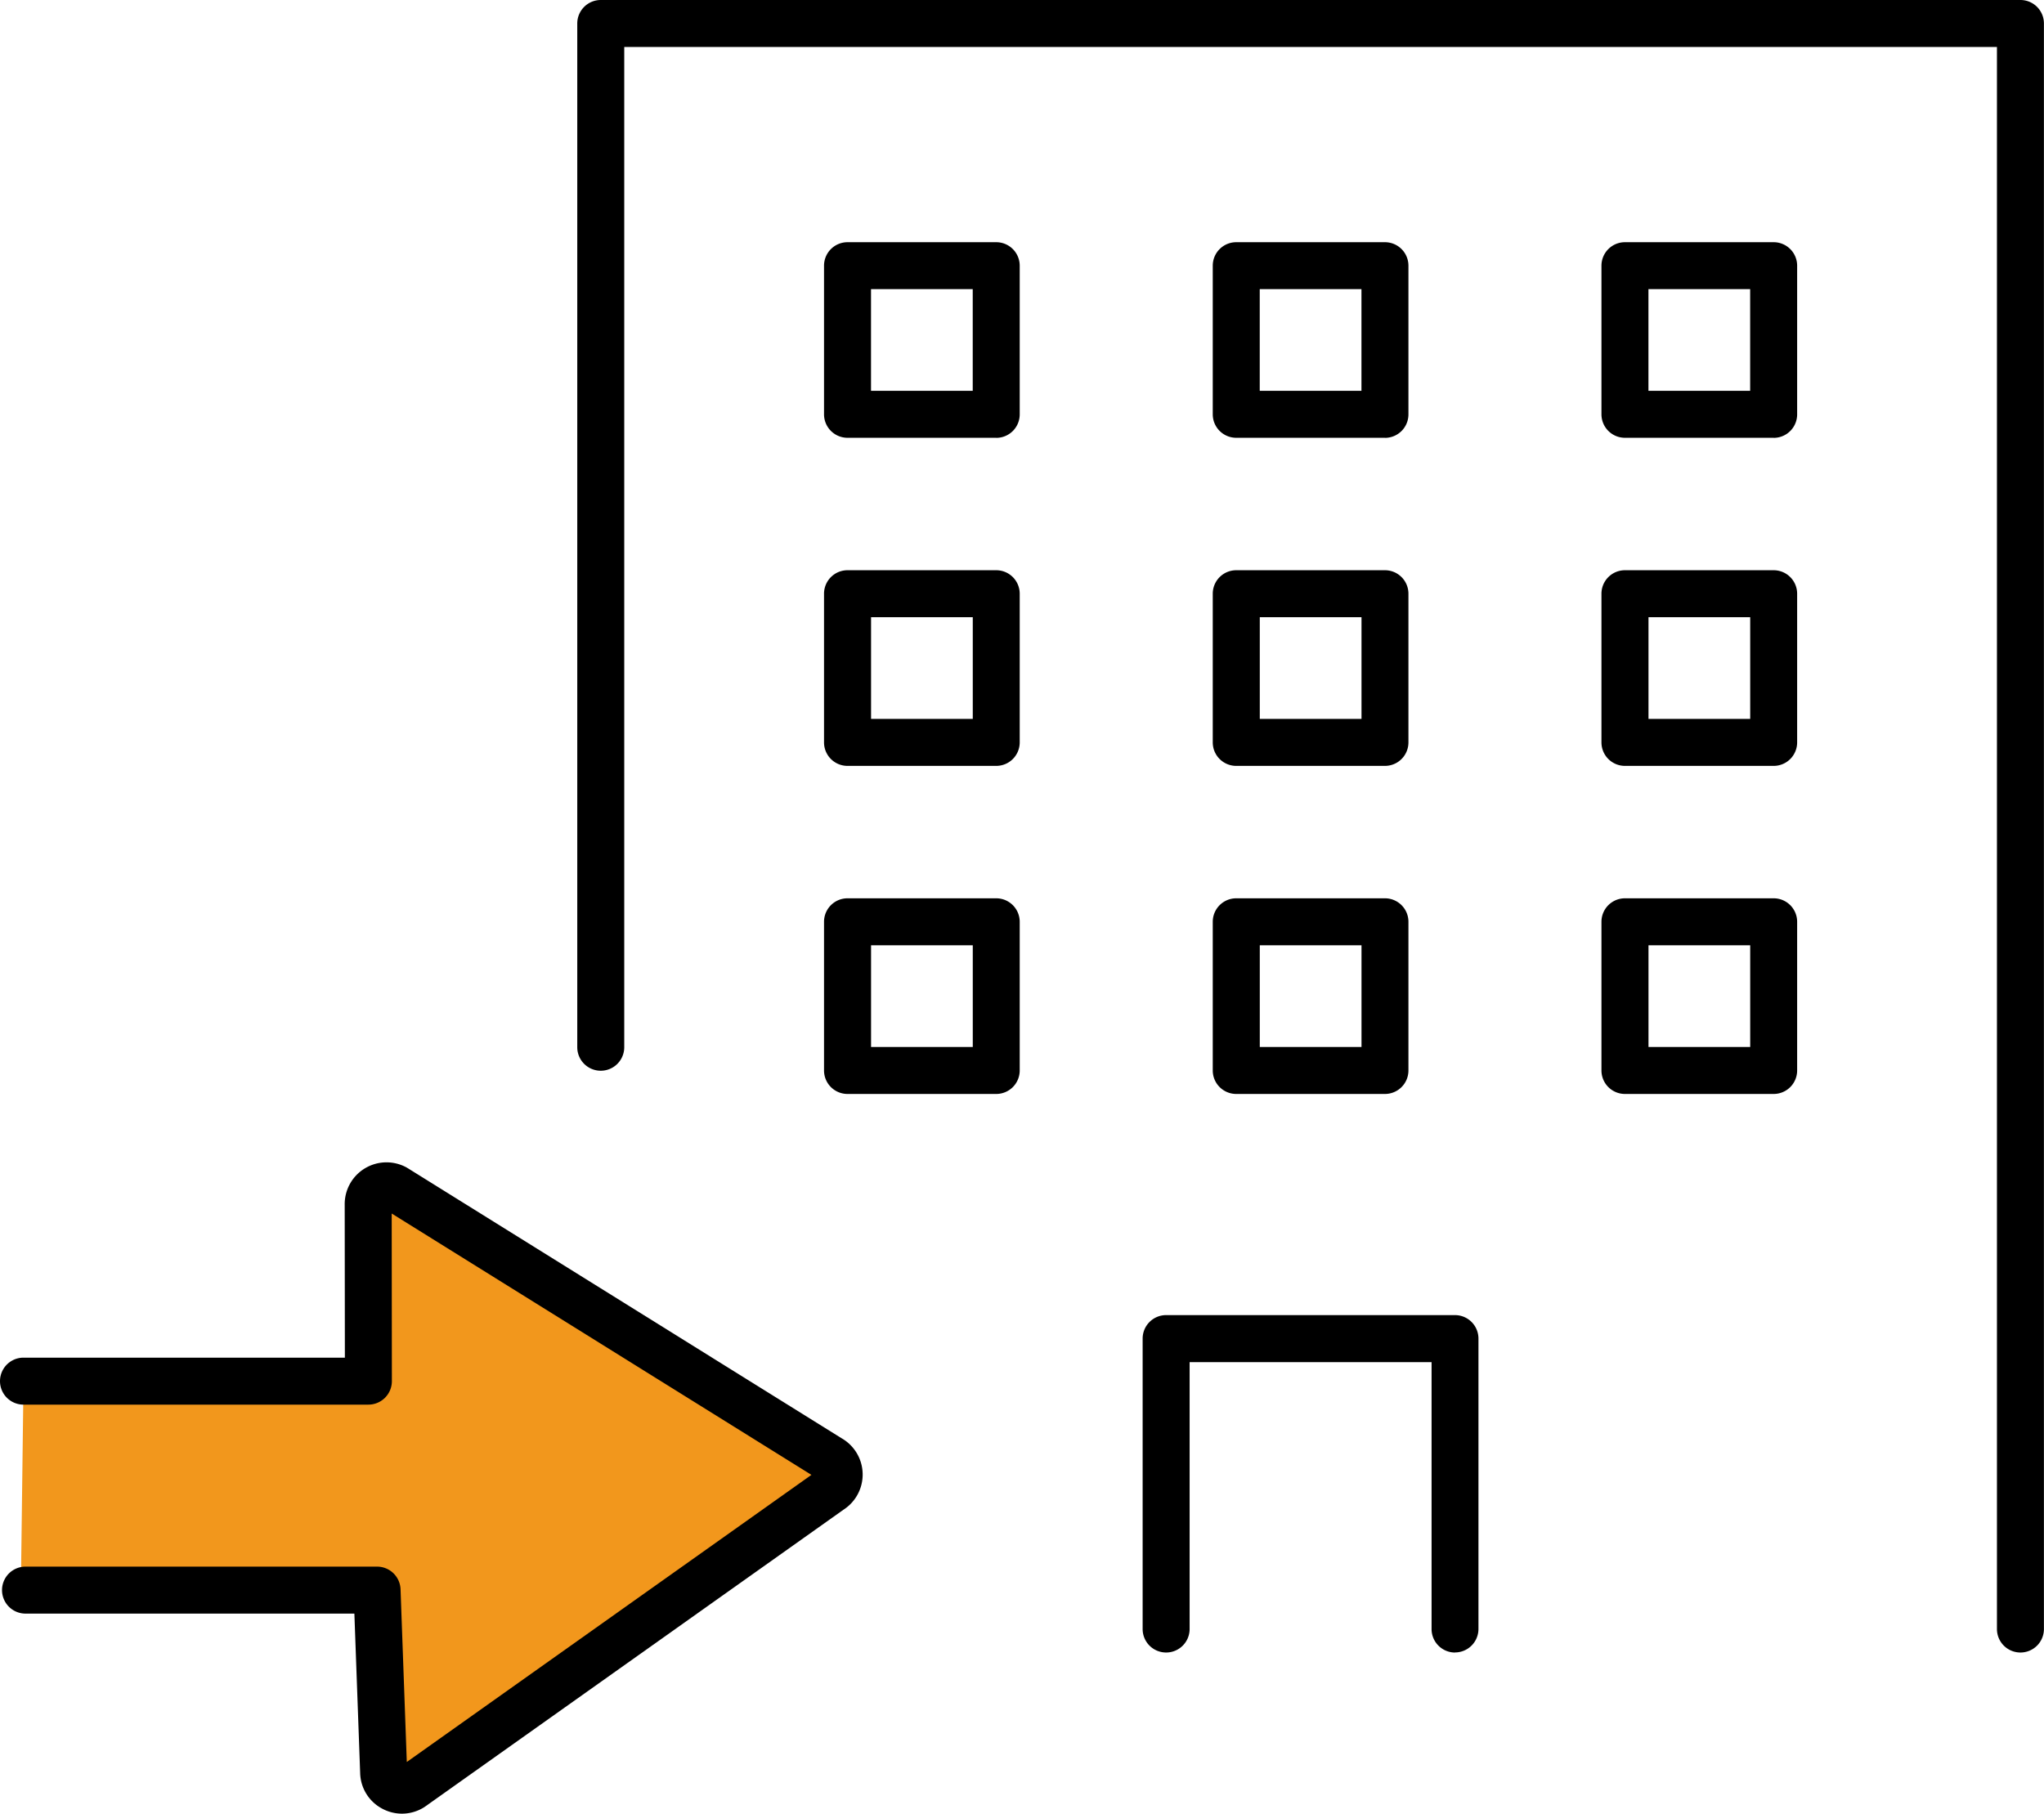 <svg xmlns="http://www.w3.org/2000/svg" xmlns:xlink="http://www.w3.org/1999/xlink" width="84.92" height="75.36" viewBox="0 0 84.92 75.36">
  <defs>
    <clipPath id="clip-path">
      <rect id="長方形_100" data-name="長方形 100" width="84.917" height="75.36" fill="none"/>
    </clipPath>
    <clipPath id="clip-flow_icon3">
      <rect width="84.92" height="75.36"/>
    </clipPath>
  </defs>
  <g id="flow_icon3" clip-path="url(#clip-flow_icon3)">
    <g id="グループ_89" data-name="グループ 89">
      <g id="グループ_88" data-name="グループ 88" clip-path="url(#clip-path)">
        <path id="パス_1875" data-name="パス 1875" d="M164.42,68.665a.976.976,0,0,1-.976-.976V1.952H106.414V43.515a.976.976,0,0,1-1.952,0V.976A.976.976,0,0,1,105.438,0H164.42a.976.976,0,0,1,.976.976V67.689a.976.976,0,0,1-.976.976" transform="translate(-80.479)"/>
        <path id="パス_1876" data-name="パス 1876" d="M219.751,252.045a.976.976,0,0,1-.976-.976V239.979H208.723v11.089a.976.976,0,1,1-1.952,0V239a.976.976,0,0,1,.976-.976h12a.976.976,0,0,1,.976.976v12.065a.976.976,0,0,1-.976.976" transform="translate(-159.299 -183.379)"/>
        <path id="パス_1877" data-name="パス 1877" d="M156.27,51.951h-6.178a.976.976,0,0,1-.976-.976V44.8a.976.976,0,0,1,.976-.976h6.178a.976.976,0,0,1,.976.976v6.178a.976.976,0,0,1-.976.976M151.068,50h4.226V45.773h-4.226Z" transform="translate(-114.881 -33.76)"/>
        <path id="パス_1878" data-name="パス 1878" d="M226.613,51.951h-6.178a.976.976,0,0,1-.976-.976V44.8a.976.976,0,0,1,.976-.976h6.178a.976.976,0,0,1,.976.976v6.178a.976.976,0,0,1-.976.976M221.411,50h4.226V45.773h-4.226Z" transform="translate(-169.074 -33.76)"/>
        <path id="パス_1879" data-name="パス 1879" d="M296.956,51.951h-6.178a.976.976,0,0,1-.976-.976V44.8a.976.976,0,0,1,.976-.976h6.178a.976.976,0,0,1,.976.976v6.178a.976.976,0,0,1-.976.976M291.754,50h4.226V45.773h-4.226Z" transform="translate(-223.268 -33.76)"/>
        <path id="パス_1880" data-name="パス 1880" d="M156.27,111.331h-6.178a.976.976,0,0,1-.976-.976v-6.178a.976.976,0,0,1,.976-.976h6.178a.976.976,0,0,1,.976.976v6.178a.976.976,0,0,1-.976.976m-5.2-1.952h4.226v-4.226h-4.226Z" transform="translate(-114.881 -79.507)"/>
        <path id="パス_1881" data-name="パス 1881" d="M226.613,111.331h-6.178a.976.976,0,0,1-.976-.976v-6.178a.976.976,0,0,1,.976-.976h6.178a.976.976,0,0,1,.976.976v6.178a.976.976,0,0,1-.976.976m-5.2-1.952h4.226v-4.226h-4.226Z" transform="translate(-169.074 -79.507)"/>
        <path id="パス_1882" data-name="パス 1882" d="M296.956,111.331h-6.178a.976.976,0,0,1-.976-.976v-6.178a.976.976,0,0,1,.976-.976h6.178a.976.976,0,0,1,.976.976v6.178a.976.976,0,0,1-.976.976m-5.2-1.952h4.226v-4.226h-4.226Z" transform="translate(-223.268 -79.507)"/>
        <path id="パス_1883" data-name="パス 1883" d="M156.27,170.711h-6.178a.976.976,0,0,1-.976-.976v-6.178a.976.976,0,0,1,.976-.976h6.178a.976.976,0,0,1,.976.976v6.178a.976.976,0,0,1-.976.976m-5.2-1.952h4.226v-4.226h-4.226Z" transform="translate(-114.881 -125.255)"/>
        <path id="パス_1884" data-name="パス 1884" d="M226.613,170.711h-6.178a.976.976,0,0,1-.976-.976v-6.178a.976.976,0,0,1,.976-.976h6.178a.976.976,0,0,1,.976.976v6.178a.976.976,0,0,1-.976.976m-5.2-1.952h4.226v-4.226h-4.226Z" transform="translate(-169.074 -125.255)"/>
        <path id="パス_1885" data-name="パス 1885" d="M296.956,170.711h-6.178a.976.976,0,0,1-.976-.976v-6.178a.976.976,0,0,1,.976-.976h6.178a.976.976,0,0,1,.976.976v6.178a.976.976,0,0,1-.976.976m-5.2-1.952h4.226v-4.226h-4.226Z" transform="translate(-223.268 -125.255)"/>
        <path id="パス_1886" data-name="パス 1886" d="M3.77,231.411h14.8l.274,7.57a.761.761,0,0,0,1.159.628l17.4-12.35a.761.761,0,0,0-.036-1.318L19.325,214.705a.761.761,0,0,0-1.123.69l.008,7.333H3.881Z" transform="translate(-2.904 -165.34)" fill="#f2971c"/>
        <path id="パス_1887" data-name="パス 1887" d="M16.7,237.42a1.738,1.738,0,0,1-.828-.212,1.72,1.72,0,0,1-.909-1.481l-.24-6.62H1.06a.976.976,0,0,1,0-1.952H15.665a.976.976,0,0,1,.976.941l.26,7.177,16.811-11.93L16.274,212.483l.007,6.964a.976.976,0,0,1-.976.977H.976a.976.976,0,1,1,0-1.952H14.328l-.007-6.346a1.737,1.737,0,0,1,2.564-1.56l.051.03,18.025,11.223a1.737,1.737,0,0,1,.084,2.97L17.664,237.124l-.054.036a1.731,1.731,0,0,1-.908.26m.214-1.757v0Z" transform="translate(0 -162.059)"/>
      </g>
    </g>
  </g>
</svg>
